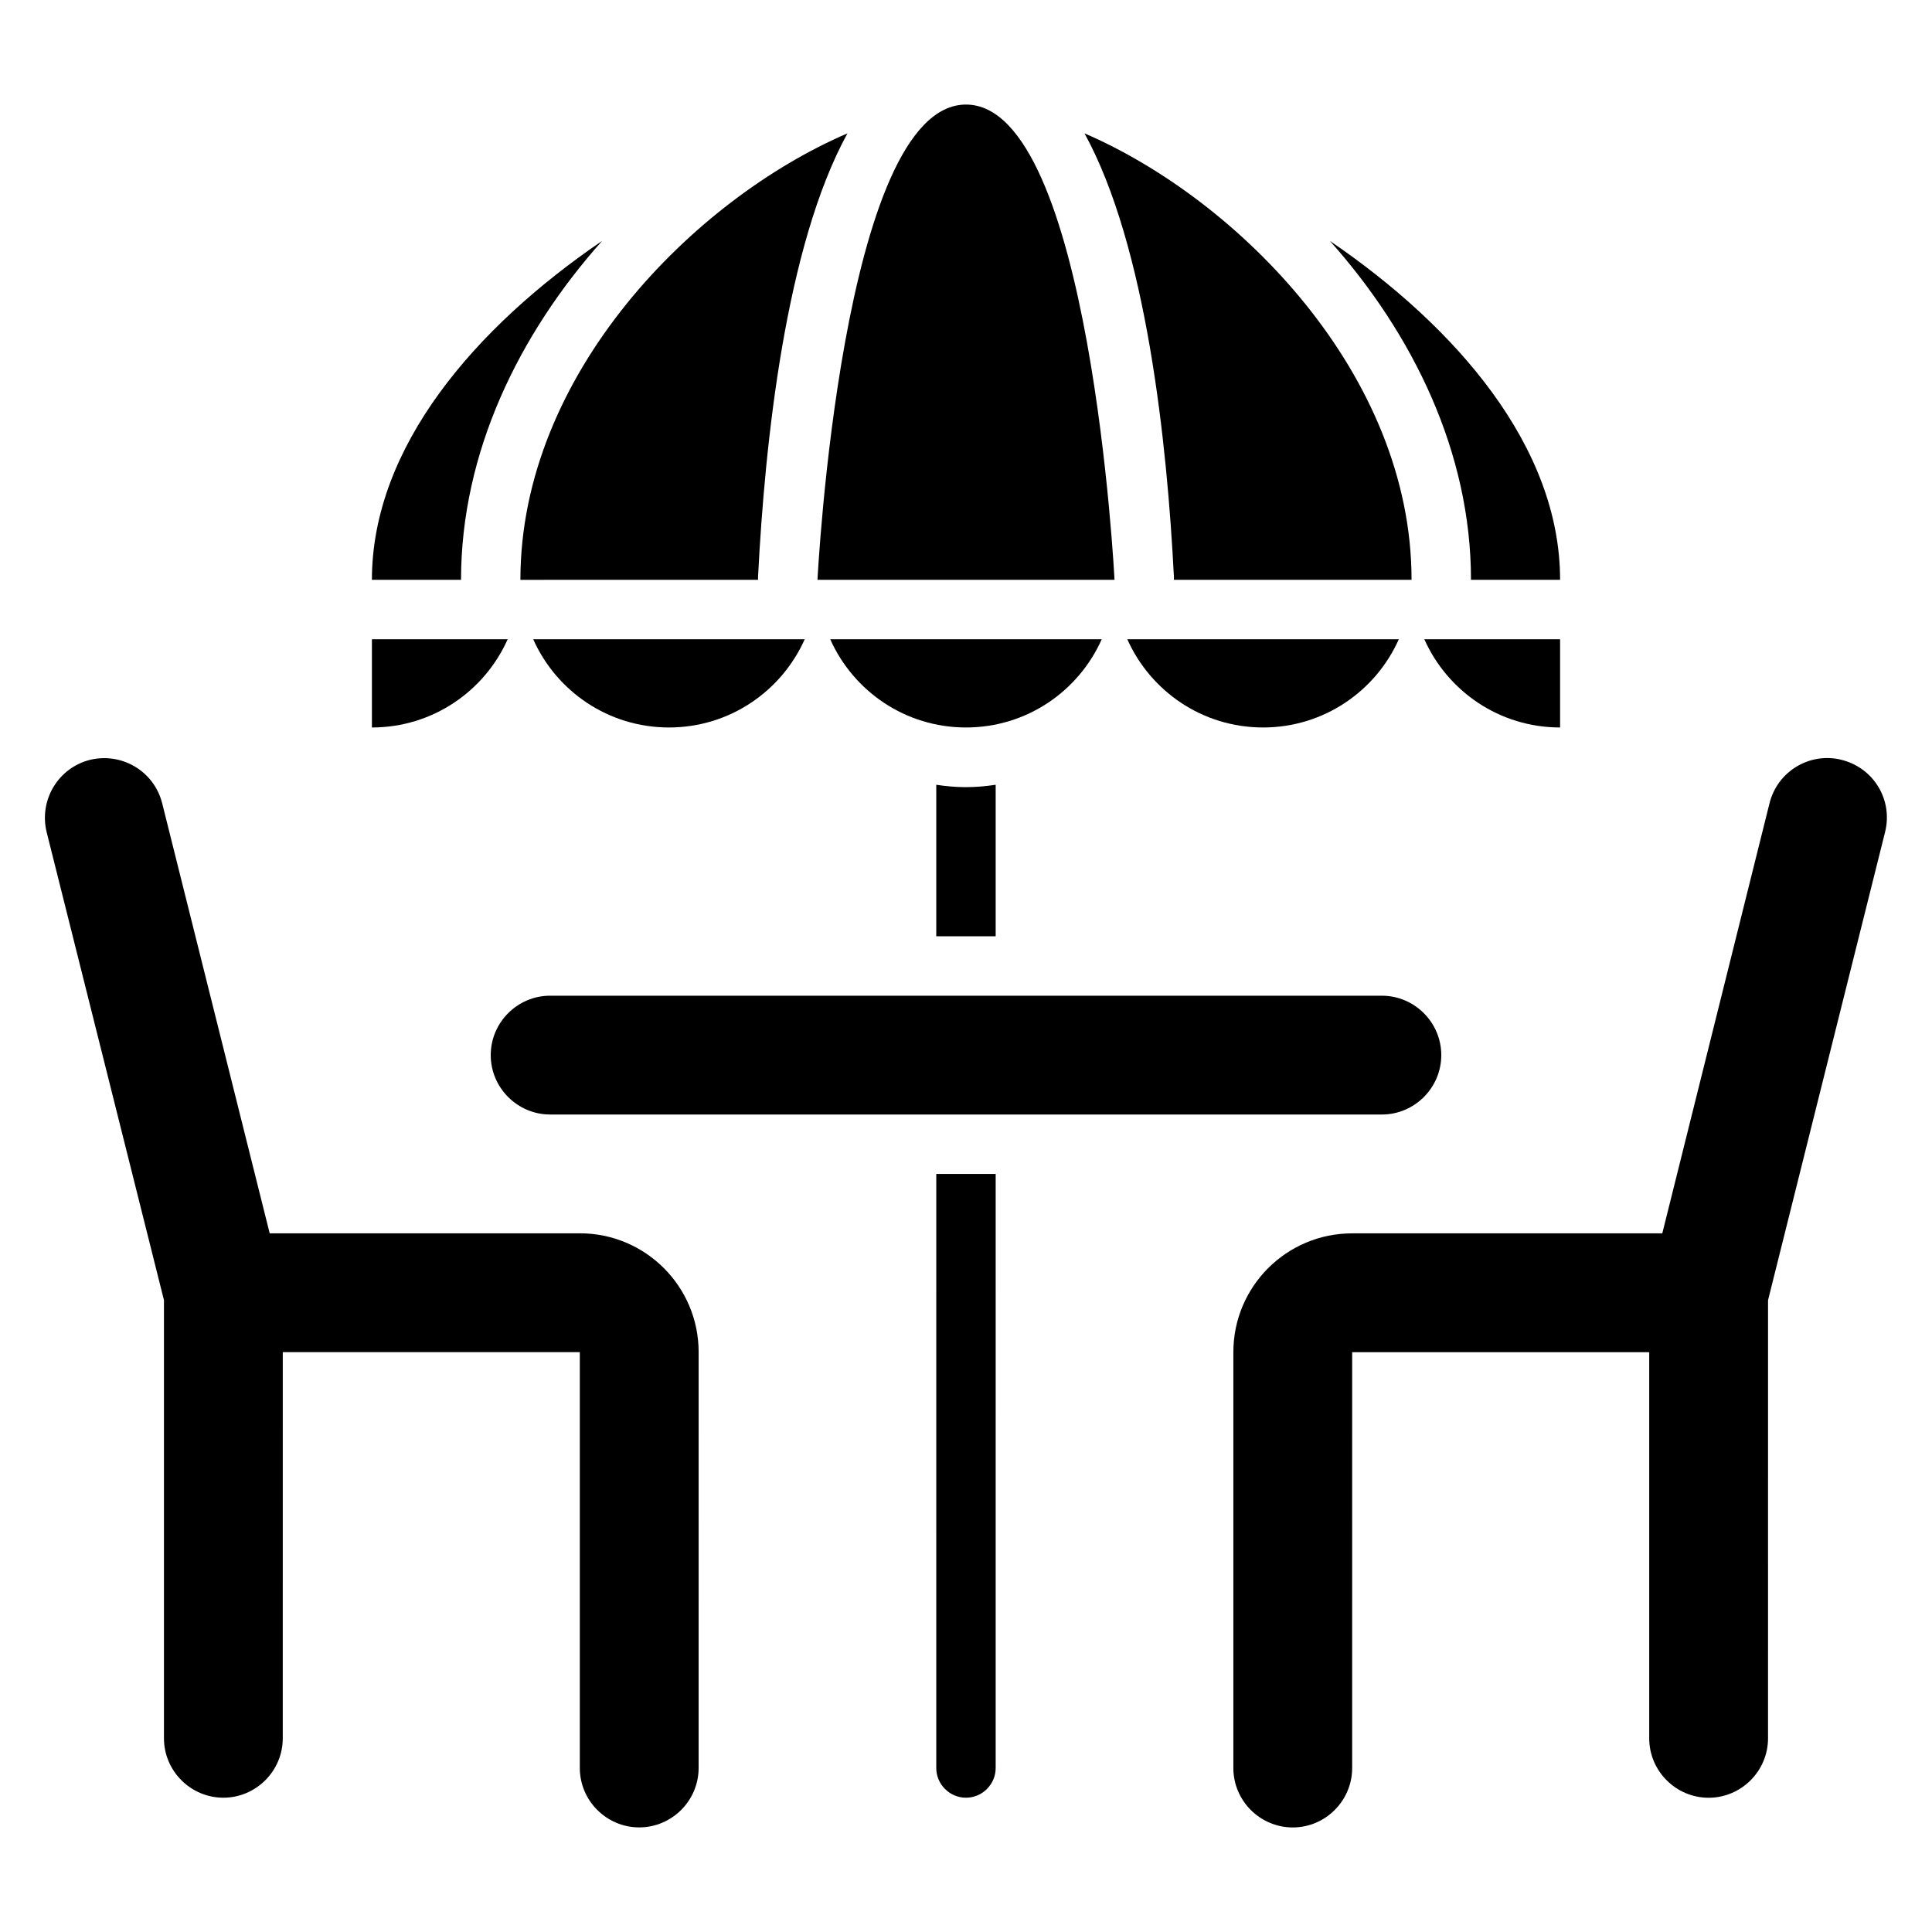 <?xml version="1.0" encoding="UTF-8"?>
<!-- Uploaded to: SVG Repo, www.svgrepo.com, Generator: SVG Repo Mixer Tools -->
<svg fill="#000000" width="800px" height="800px" version="1.1" viewBox="144 144 512 512" xmlns="http://www.w3.org/2000/svg">
 <g>
  <path d="m297.66 470.85h-82.188l-28.496-113.99c-2.125-8.422-10.629-13.539-19.129-11.492-8.422 2.125-13.539 10.629-11.492 19.129l31.094 124.06v116.11c0 8.66 7.086 15.742 15.742 15.742 8.66 0 15.742-7.086 15.742-15.742l0.004-102.34h78.719v110.21c0 8.66 7.086 15.742 15.742 15.742 8.66 0 15.742-7.086 15.742-15.742l0.004-110.21c0-17.398-14.09-31.488-31.484-31.488z"/>
  <path d="m632.07 345.37c-8.422-2.125-17.004 2.992-19.129 11.492l-28.418 113.99h-82.184c-17.398 0-31.488 14.09-31.488 31.488v110.21c0 8.66 7.086 15.742 15.742 15.742 8.66 0 15.742-7.086 15.742-15.742l0.004-110.21h78.719v102.34c0 8.66 7.086 15.742 15.742 15.742 8.66 0 15.742-7.086 15.742-15.742l0.004-116.11 31.016-124.06c2.125-8.504-2.992-17.004-11.492-19.129z"/>
  <path d="m289.79 439.36h220.42c8.66 0 15.742-7.086 15.742-15.742 0-8.66-7.086-15.742-15.742-15.742l-220.42-0.004c-8.66 0-15.742 7.086-15.742 15.742 0 8.66 7.086 15.746 15.742 15.746z"/>
  <path d="m435.97 313.41h-71.949c6.141 13.777 19.918 23.379 35.977 23.379s29.832-9.602 35.973-23.379z"/>
  <path d="m439.36 297.66s-6.375-125.95-39.359-125.95-39.359 125.95-39.359 125.95z"/>
  <path d="m321.28 336.79c16.059 0 29.836-9.605 35.977-23.379h-71.949c6.137 13.777 19.914 23.379 35.973 23.379z"/>
  <path d="m242.56 336.79c16.059 0 29.836-9.605 35.977-23.379h-35.977z"/>
  <path d="m514.7 313.41h-71.949c6.141 13.777 19.918 23.379 35.977 23.379 16.055 0 29.832-9.602 35.973-23.379z"/>
  <path d="m557.44 336.79v-23.379h-35.977c6.144 13.777 19.918 23.379 35.977 23.379z"/>
  <path d="m455.1 297.66h62.977c0-54.473-45.973-100.76-86.672-118.32 16.375 29.836 21.883 81.867 23.695 117.53z"/>
  <path d="m344.89 297.66v-0.789c1.812-35.66 7.32-87.695 23.695-117.53-40.699 17.477-86.672 63.766-86.672 118.32z"/>
  <path d="m557.44 297.66c0-35.188-27.395-66.914-61.008-89.82 21.965 24.637 37.395 55.969 37.395 89.82z"/>
  <path d="m303.57 207.84c-33.613 22.906-61.008 54.629-61.008 89.82h23.617c0-33.852 15.426-65.184 37.391-89.82z"/>
  <path d="m392.12 612.54c0 4.328 3.543 7.871 7.871 7.871s7.871-3.543 7.871-7.871l0.004-157.44h-15.742z"/>
  <path d="m392.12 392.12h15.742v-40.148c-2.598 0.395-5.195 0.629-7.871 0.629-2.676 0-5.273-0.234-7.871-0.629z"/>
 </g>
</svg>